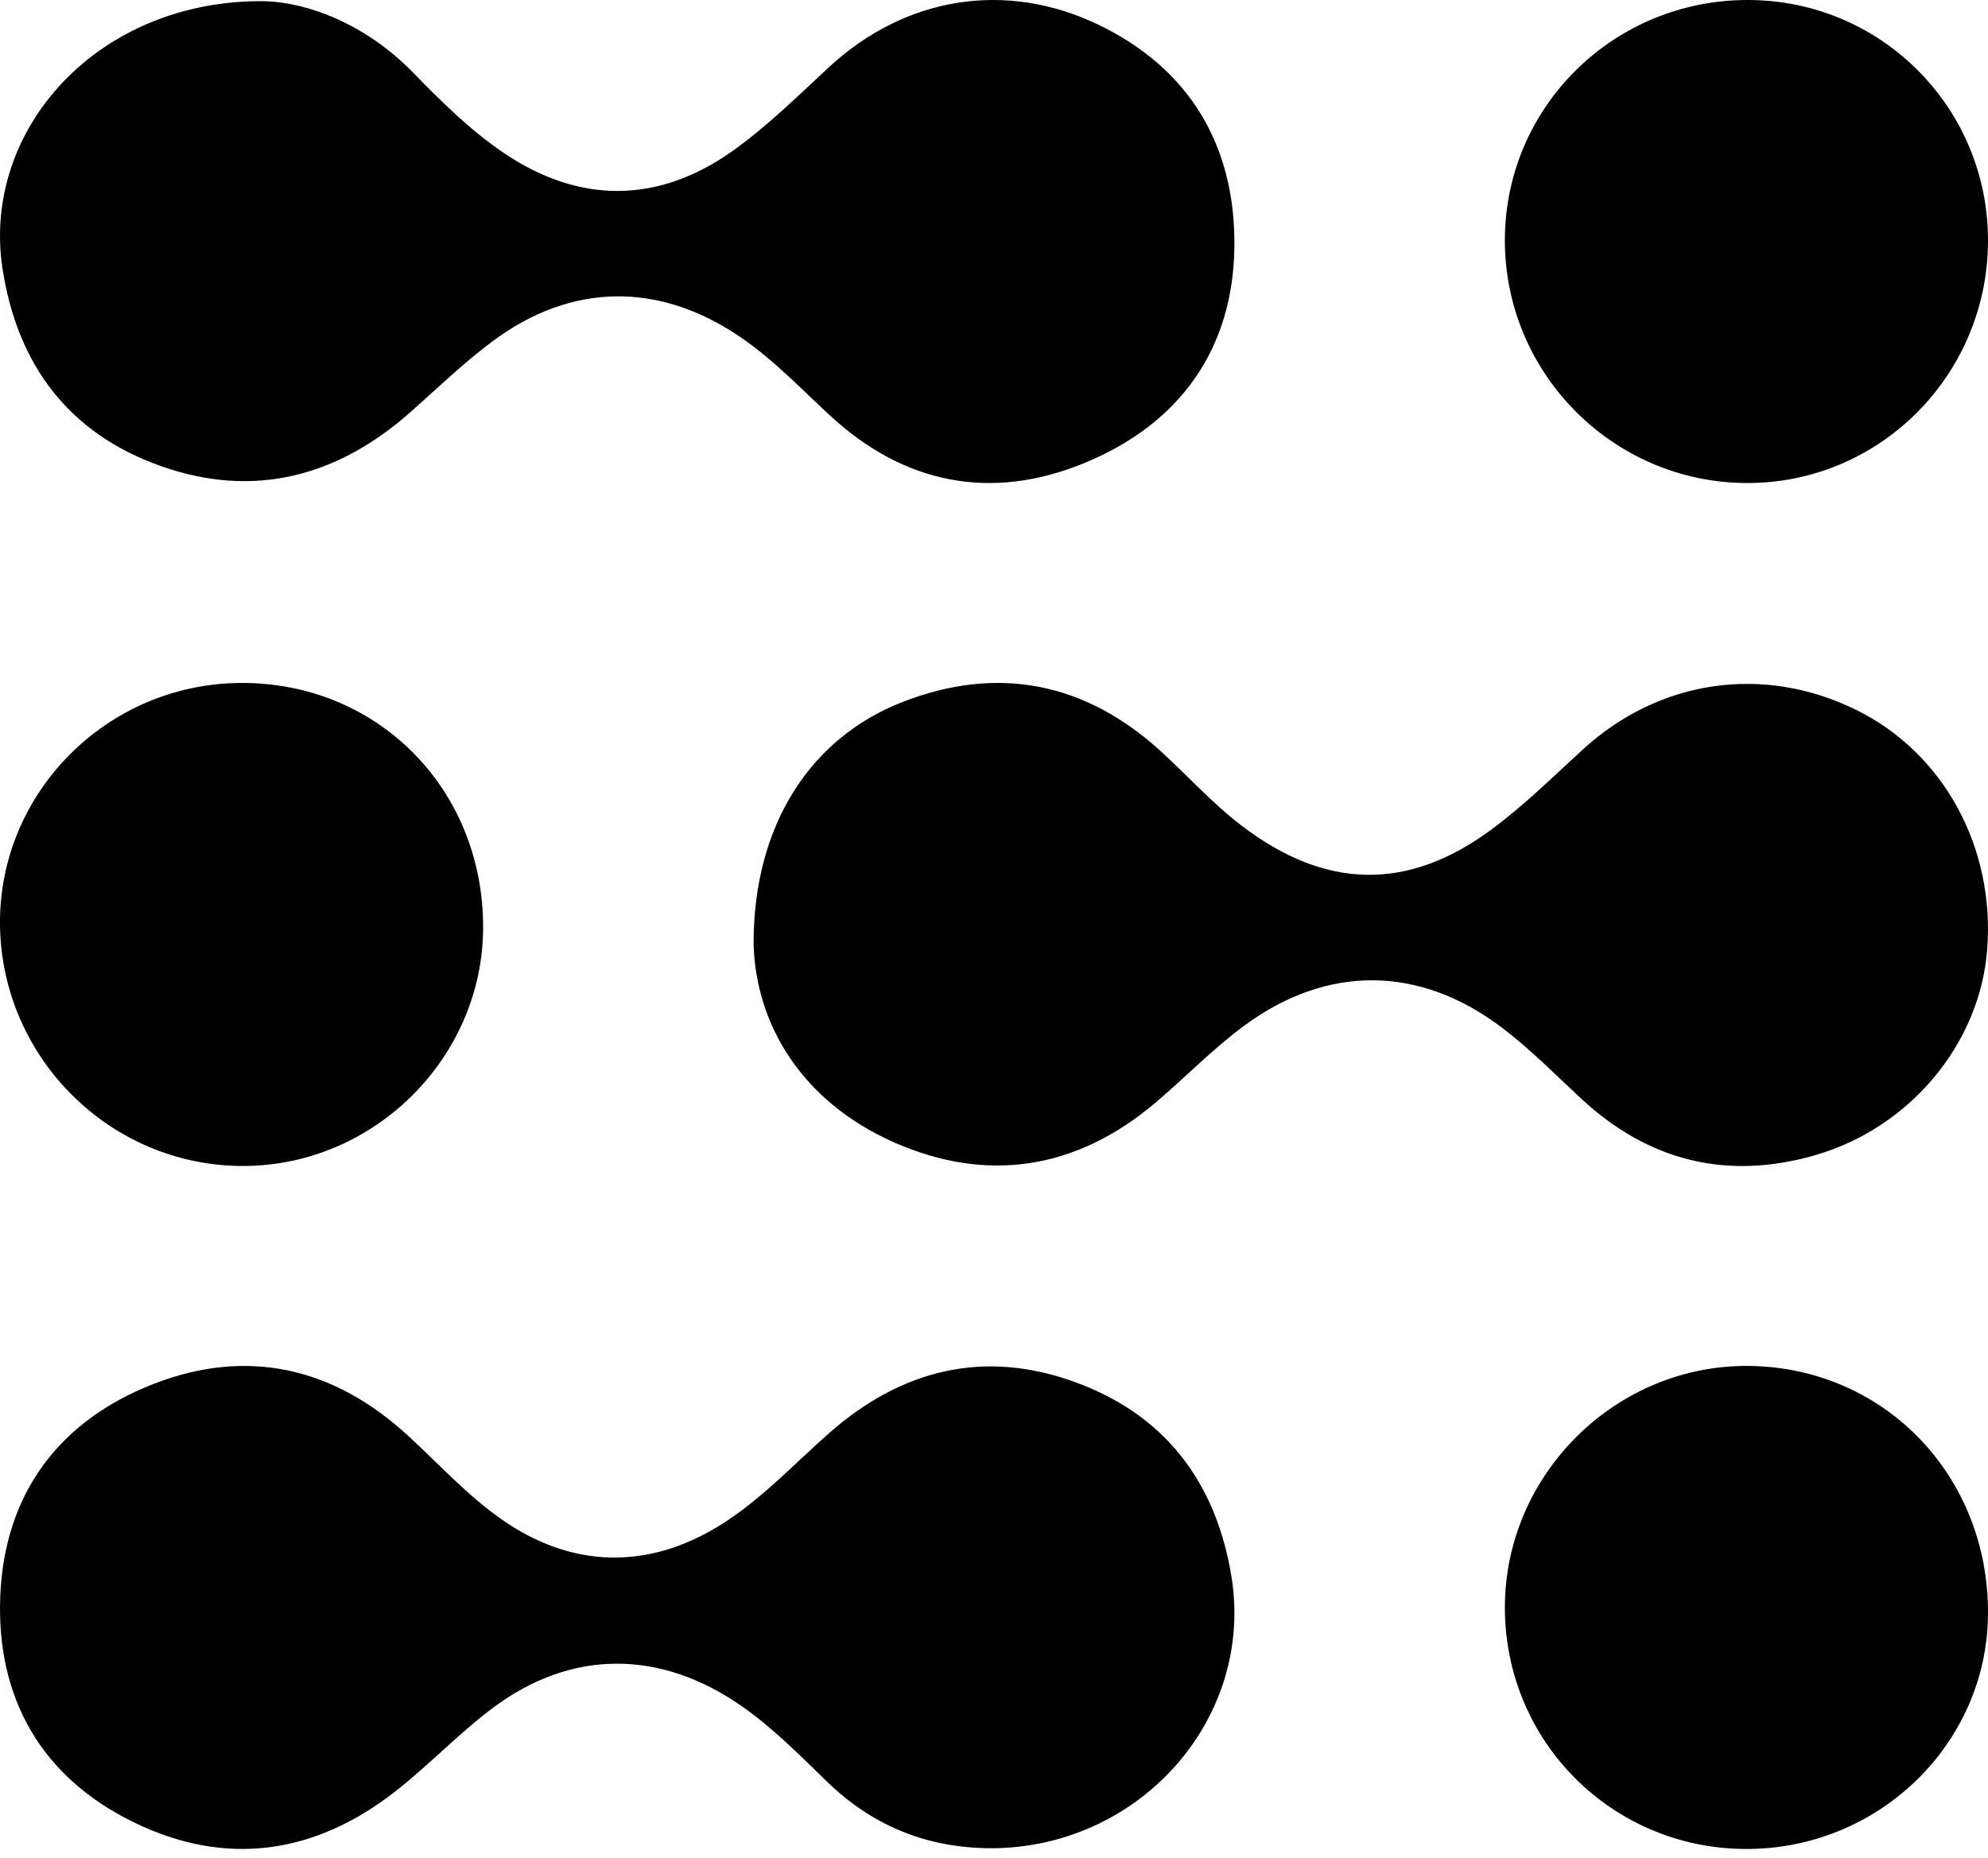 <svg width="46" height="43" viewBox="0 0 46 43" fill="none" xmlns="http://www.w3.org/2000/svg">
<path d="M23.043 42.774C21.527 42.797 20.221 42.289 19.132 41.23C18.498 40.614 17.878 39.985 17.149 39.477C15.279 38.179 13.23 38.165 11.414 39.52C10.613 40.116 9.923 40.856 9.135 41.469C7.276 42.919 5.22 43.211 3.097 42.175C0.958 41.134 -0.086 39.3 0.006 36.951C0.099 34.585 1.353 32.886 3.554 32.029C5.725 31.184 7.724 31.648 9.436 33.222C10.151 33.879 10.805 34.601 11.605 35.163C13.216 36.292 14.974 36.34 16.646 35.309C17.607 34.716 18.365 33.886 19.206 33.149C20.865 31.698 22.763 31.223 24.86 31.981C26.951 32.737 28.133 34.293 28.493 36.478C29.026 39.725 26.444 42.703 23.043 42.774Z" fill="black"/>
<path d="M40.392 42.792C37.298 42.781 34.823 40.3 34.821 37.205C34.821 34.113 37.404 31.565 40.495 31.613C43.619 31.662 46.021 34.166 46 37.355C45.98 40.364 43.462 42.804 40.392 42.792Z" fill="black"/>
<path d="M5.576 15.806C8.732 15.792 11.172 18.246 11.179 21.443C11.186 24.463 8.67 26.978 5.636 26.985C2.565 26.994 0.04 24.493 0 21.412C-0.037 18.349 2.478 15.82 5.574 15.806H5.576Z" fill="black"/>
<path d="M17.437 21.849C17.432 19.096 18.754 17.074 20.887 16.245C23.089 15.389 25.112 15.791 26.861 17.388C27.491 17.964 28.062 18.602 28.746 19.121C30.666 20.581 32.567 20.635 34.509 19.199C35.264 18.641 35.939 17.973 36.635 17.337C38.4 15.726 40.806 15.375 42.947 16.428C44.967 17.42 46.161 19.6 45.982 21.967C45.818 24.145 44.2 26.109 41.98 26.741C39.952 27.319 38.145 26.871 36.591 25.43C35.987 24.87 35.404 24.276 34.748 23.78C32.844 22.339 30.709 22.322 28.79 23.738C28.058 24.278 27.419 24.943 26.723 25.531C24.907 27.066 22.843 27.386 20.702 26.445C18.539 25.494 17.487 23.695 17.437 21.845V21.849Z" fill="black"/>
<path d="M6.12 0.027C7.133 0.056 8.465 0.56 9.555 1.677C10.212 2.35 10.88 3.015 11.668 3.547C13.406 4.719 15.221 4.713 16.928 3.51C17.748 2.93 18.458 2.223 19.193 1.544C20.951 -0.077 23.277 -0.457 25.416 0.572C27.536 1.592 28.578 3.381 28.563 5.677C28.545 8.084 27.29 9.818 25.075 10.723C22.923 11.602 20.912 11.2 19.194 9.606C18.525 8.986 17.895 8.323 17.137 7.805C15.258 6.52 13.222 6.536 11.397 7.899C10.738 8.39 10.141 8.964 9.527 9.512C7.831 11.027 5.881 11.552 3.723 10.787C1.604 10.036 0.405 8.459 0.06 6.228C-0.44 3.013 2.253 -0.017 6.12 0.027Z" fill="black"/>
<path d="M40.461 4.71274e-05C43.543 0.011 46.018 2.51 46 5.597C45.982 8.689 43.49 11.184 40.424 11.179C37.319 11.174 34.796 8.625 34.821 5.518C34.846 2.448 37.359 -0.012 40.461 4.71274e-05Z" fill="black"/>
</svg>
